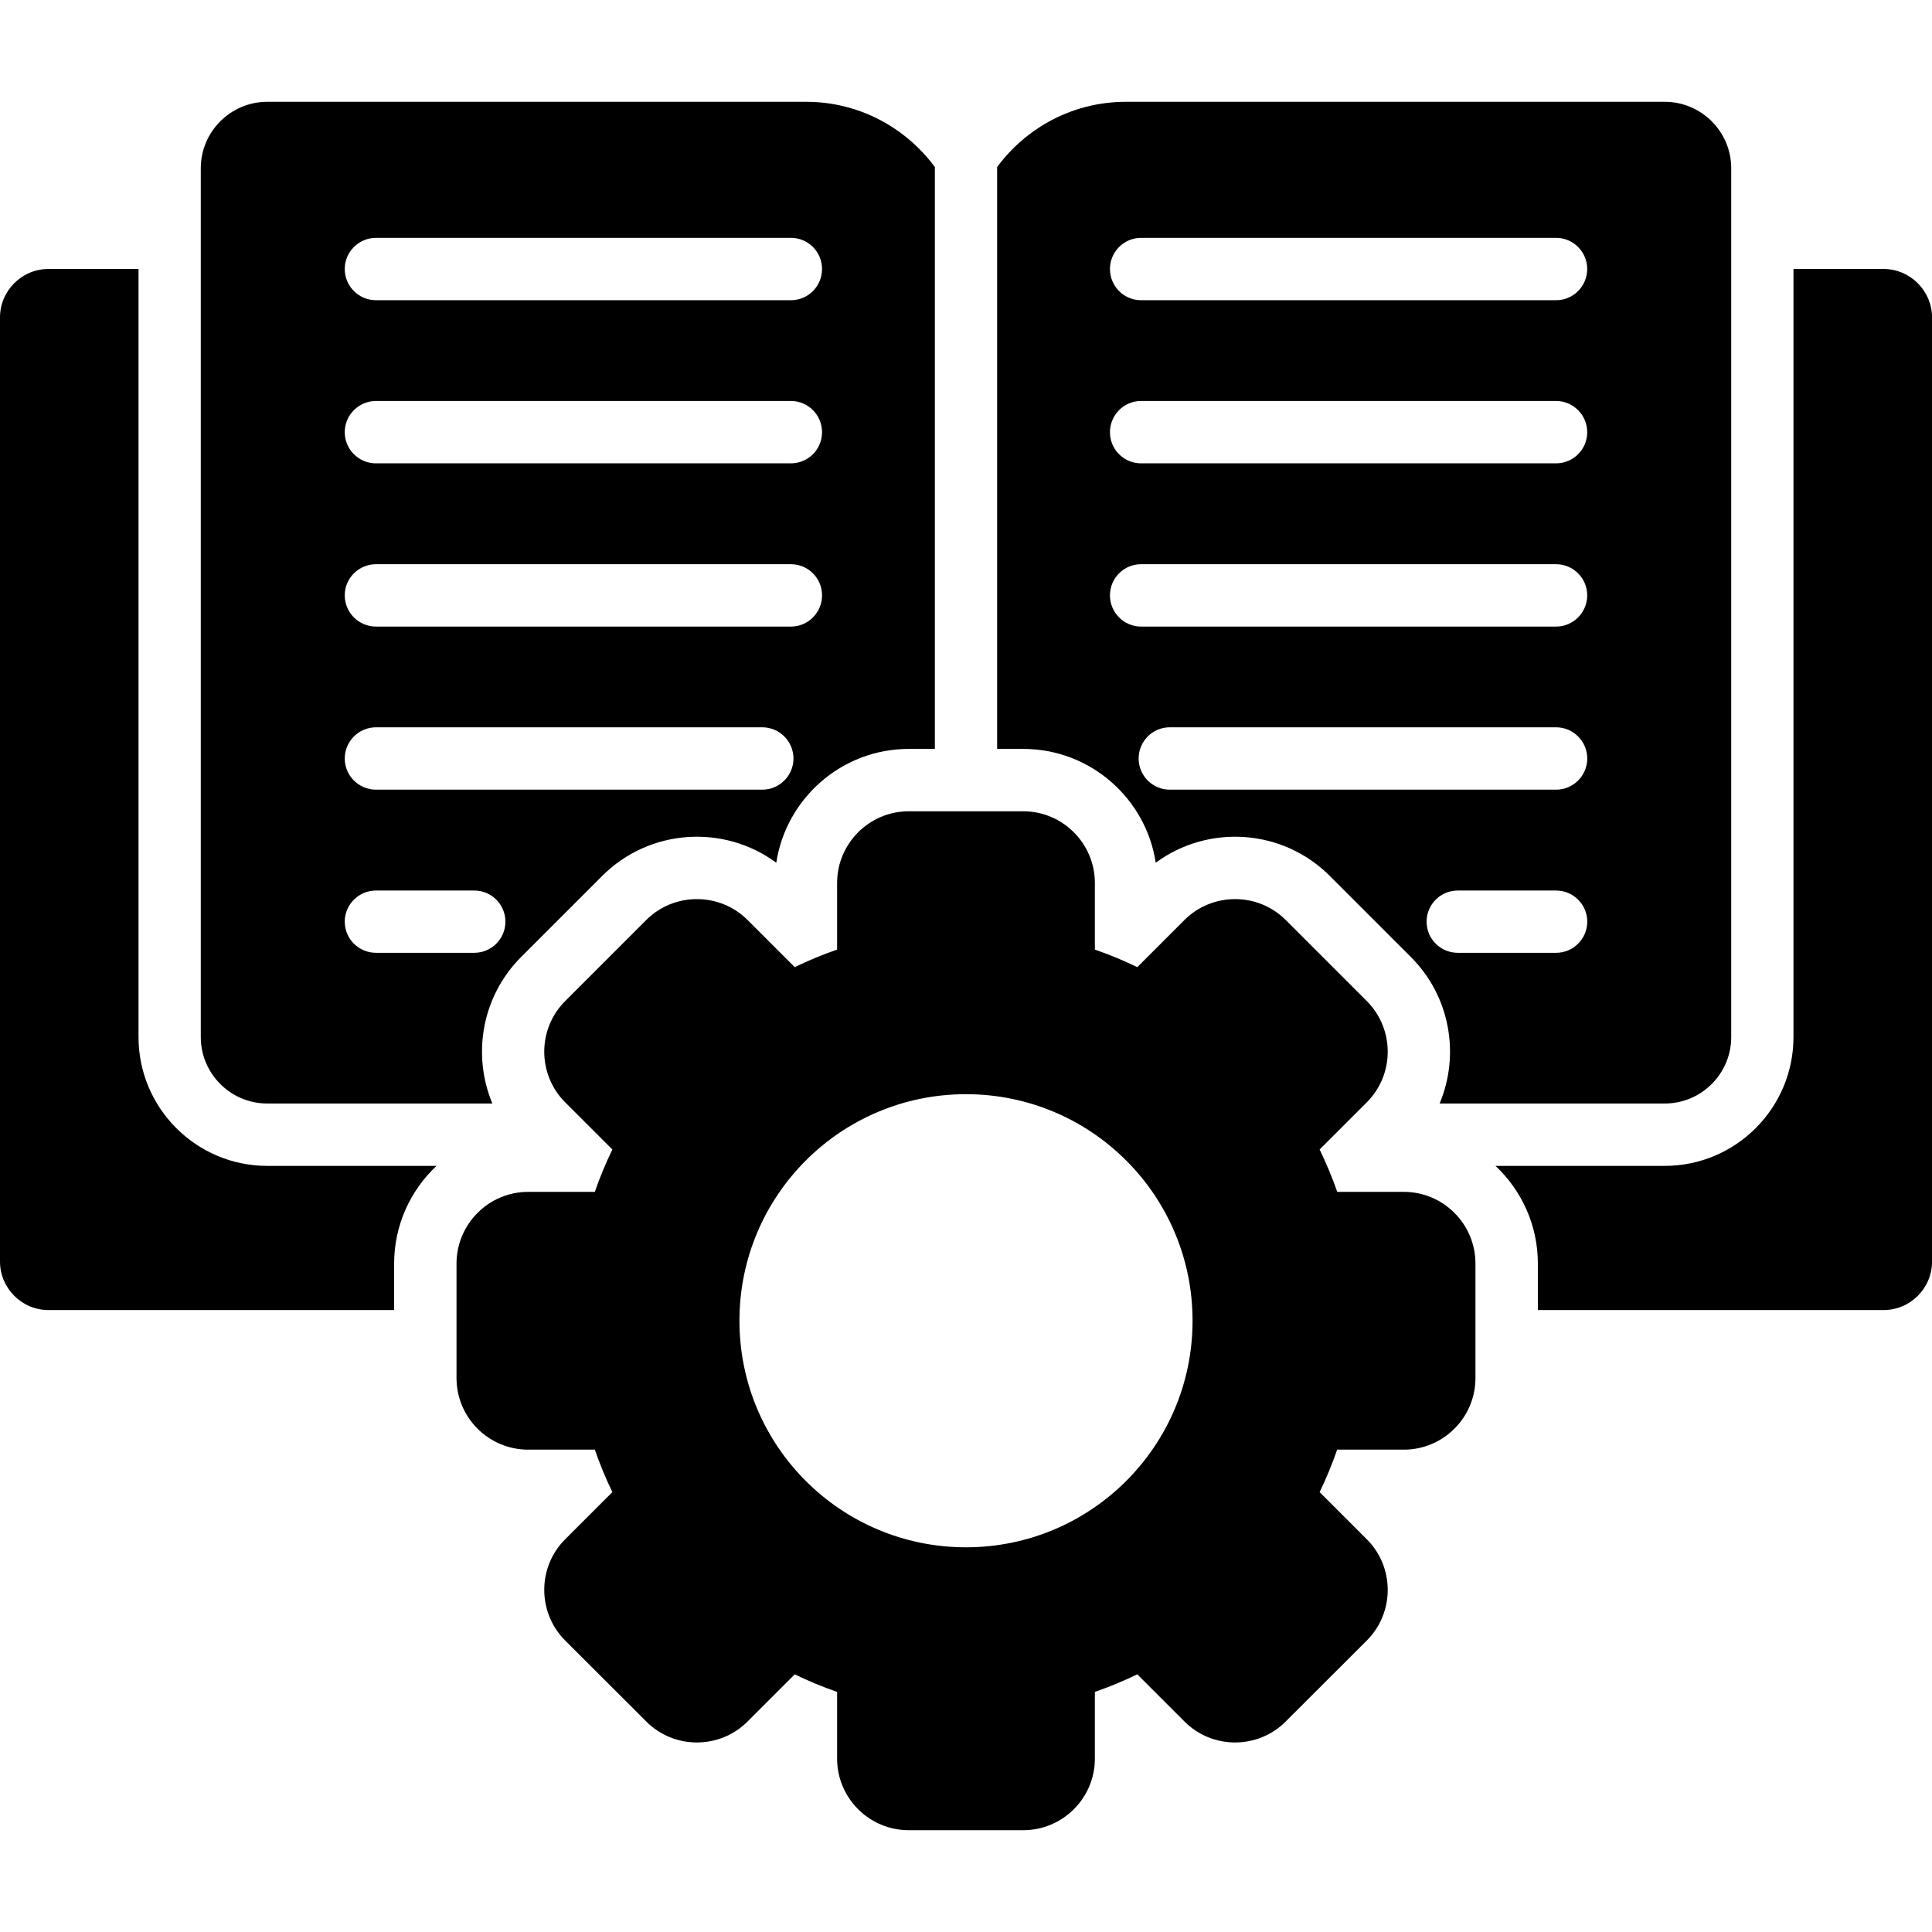 <svg id="Layer_1" enable-background="new 0 0 512 512" viewBox="0 0 512 512" xmlns="http://www.w3.org/2000/svg"><path clip-rule="evenodd" d="m70.81 308.97h44.87c-6.89 6.46-11.23 15.68-11.23 25.88v12.33h-91.61c-7.05 0-12.84-5.79-12.84-12.84v-250.22c0-7.06 5.78-12.84 12.84-12.84h23.87v203.56c0 18.82 15.31 34.13 34.1 34.13zm428.35-237.69h-23.87v203.56c0 18.82-15.31 34.13-34.1 34.13h-44.87c6.89 6.46 11.23 15.68 11.23 25.88v12.33h91.62c7.06 0 12.84-5.78 12.84-12.84v-250.22c-.01-7.06-5.8-12.84-12.85-12.84zm-227.97 127.19h-6.94v-154.2c7.74-10.49 20.15-17.29 34.1-17.29h142.84c9.69 0 17.6 7.91 17.6 17.6v230.26c0 9.69-7.91 17.6-17.6 17.6h-59.67c5.39-12.9 2.86-28.35-7.63-38.83l-21.49-21.49c-12.53-12.56-32.26-13.72-46.12-3.49-2.57-17.03-17.34-30.16-35.09-30.16zm149.45 45.78c0-4.56-3.71-8.25-8.25-8.25h-26.08c-4.54 0-8.25 3.69-8.25 8.25s3.71 8.25 8.25 8.25h26.08c4.53 0 8.25-3.69 8.25-8.25zm0-43.23c0-4.56-3.71-8.28-8.25-8.28h-102.39c-4.56 0-8.25 3.71-8.25 8.28 0 4.54 3.69 8.25 8.25 8.25h102.39c4.53 0 8.25-3.71 8.25-8.25zm-126.49-129.74c0 4.56 3.68 8.28 8.25 8.28h109.98c4.54 0 8.25-3.71 8.25-8.28 0-4.54-3.71-8.25-8.25-8.25h-109.98c-4.56 0-8.25 3.72-8.25 8.25zm0 43.26c0 4.56 3.68 8.25 8.25 8.25h109.98c4.54 0 8.25-3.69 8.25-8.25s-3.71-8.28-8.25-8.28h-109.98c-4.56 0-8.25 3.71-8.25 8.28zm0 43.23c0 4.56 3.68 8.28 8.25 8.28h109.98c4.54 0 8.25-3.71 8.25-8.28 0-4.56-3.71-8.25-8.25-8.25h-109.98c-4.56 0-8.25 3.68-8.25 8.25zm-240.94 117.07v-230.26c0-9.69 7.91-17.6 17.6-17.6h142.84c13.95 0 26.36 6.8 34.1 17.29v154.2h-6.94c-17.74 0-32.49 13.12-35.09 30.16-13.86-10.23-33.56-9.07-46.12 3.49l-21.49 21.49c-10.49 10.49-13.01 25.94-7.63 38.83h-59.67c-9.69 0-17.6-7.91-17.6-17.6zm38.15-203.56c0 4.56 3.71 8.28 8.28 8.28h109.96c4.56 0 8.25-3.71 8.25-8.28 0-4.54-3.69-8.25-8.25-8.25h-109.96c-4.56 0-8.28 3.72-8.28 8.25zm0 43.26c0 4.56 3.71 8.25 8.28 8.25h109.96c4.56 0 8.25-3.69 8.25-8.25s-3.69-8.28-8.25-8.28h-109.96c-4.56 0-8.28 3.71-8.28 8.28zm0 43.23c0 4.56 3.71 8.28 8.28 8.28h109.96c4.56 0 8.25-3.71 8.25-8.28 0-4.56-3.69-8.25-8.25-8.25h-109.96c-4.56 0-8.28 3.68-8.28 8.25zm0 43.25c0 4.54 3.71 8.25 8.28 8.25h102.36c4.56 0 8.28-3.71 8.28-8.25 0-4.56-3.71-8.28-8.28-8.28h-102.36c-4.56.01-8.28 3.72-8.28 8.28zm0 43.23c0 4.56 3.71 8.25 8.28 8.25h26.05c4.56 0 8.25-3.69 8.25-8.25s-3.69-8.25-8.25-8.25h-26.05c-4.56 0-8.28 3.69-8.28 8.25zm299.65 90.6v30.36c0 10.46-8.53 18.96-18.96 18.96h-17.69c-1.33 3.85-2.89 7.63-4.65 11.25l12.5 12.5c7.4 7.37 7.4 19.45 0 26.84l-21.49 21.46c-7.37 7.4-19.45 7.4-26.82 0l-12.5-12.5c-3.66 1.76-7.4 3.32-11.25 4.65v17.69c0 10.46-8.53 18.96-18.96 18.96h-30.39c-10.43 0-18.96-8.5-18.96-18.96v-17.69c-3.86-1.33-7.6-2.89-11.23-4.65l-12.5 12.5c-7.4 7.4-19.47 7.4-26.84 0l-21.49-21.46c-7.4-7.4-7.4-19.47 0-26.84l12.5-12.5c-1.76-3.63-3.32-7.4-4.65-11.25h-17.69c-10.43 0-18.96-8.5-18.96-18.96v-30.36c0-10.46 8.53-18.99 18.96-18.99h17.69c1.33-3.85 2.89-7.6 4.65-11.23l-12.5-12.5c-7.4-7.4-7.4-19.45 0-26.84l21.49-21.49c7.37-7.37 19.45-7.37 26.84 0l12.5 12.5c3.63-1.76 7.37-3.32 11.23-4.65v-17.66c0-10.46 8.53-18.99 18.96-18.99h30.39c10.43 0 18.96 8.53 18.96 18.99v17.66c3.86 1.33 7.6 2.89 11.25 4.65l12.5-12.5c7.37-7.37 19.45-7.37 26.82 0l21.49 21.49c7.4 7.4 7.4 19.45 0 26.84l-12.5 12.5c1.76 3.63 3.32 7.37 4.68 11.23h17.66c10.43-.01 18.96 8.53 18.96 18.99zm-74.97 15.16c0-33.17-26.87-60.04-60.04-60.04s-60.04 26.87-60.04 60.04 26.87 60.04 60.04 60.04 60.04-26.87 60.04-60.04z" fill-rule="evenodd"/></svg>